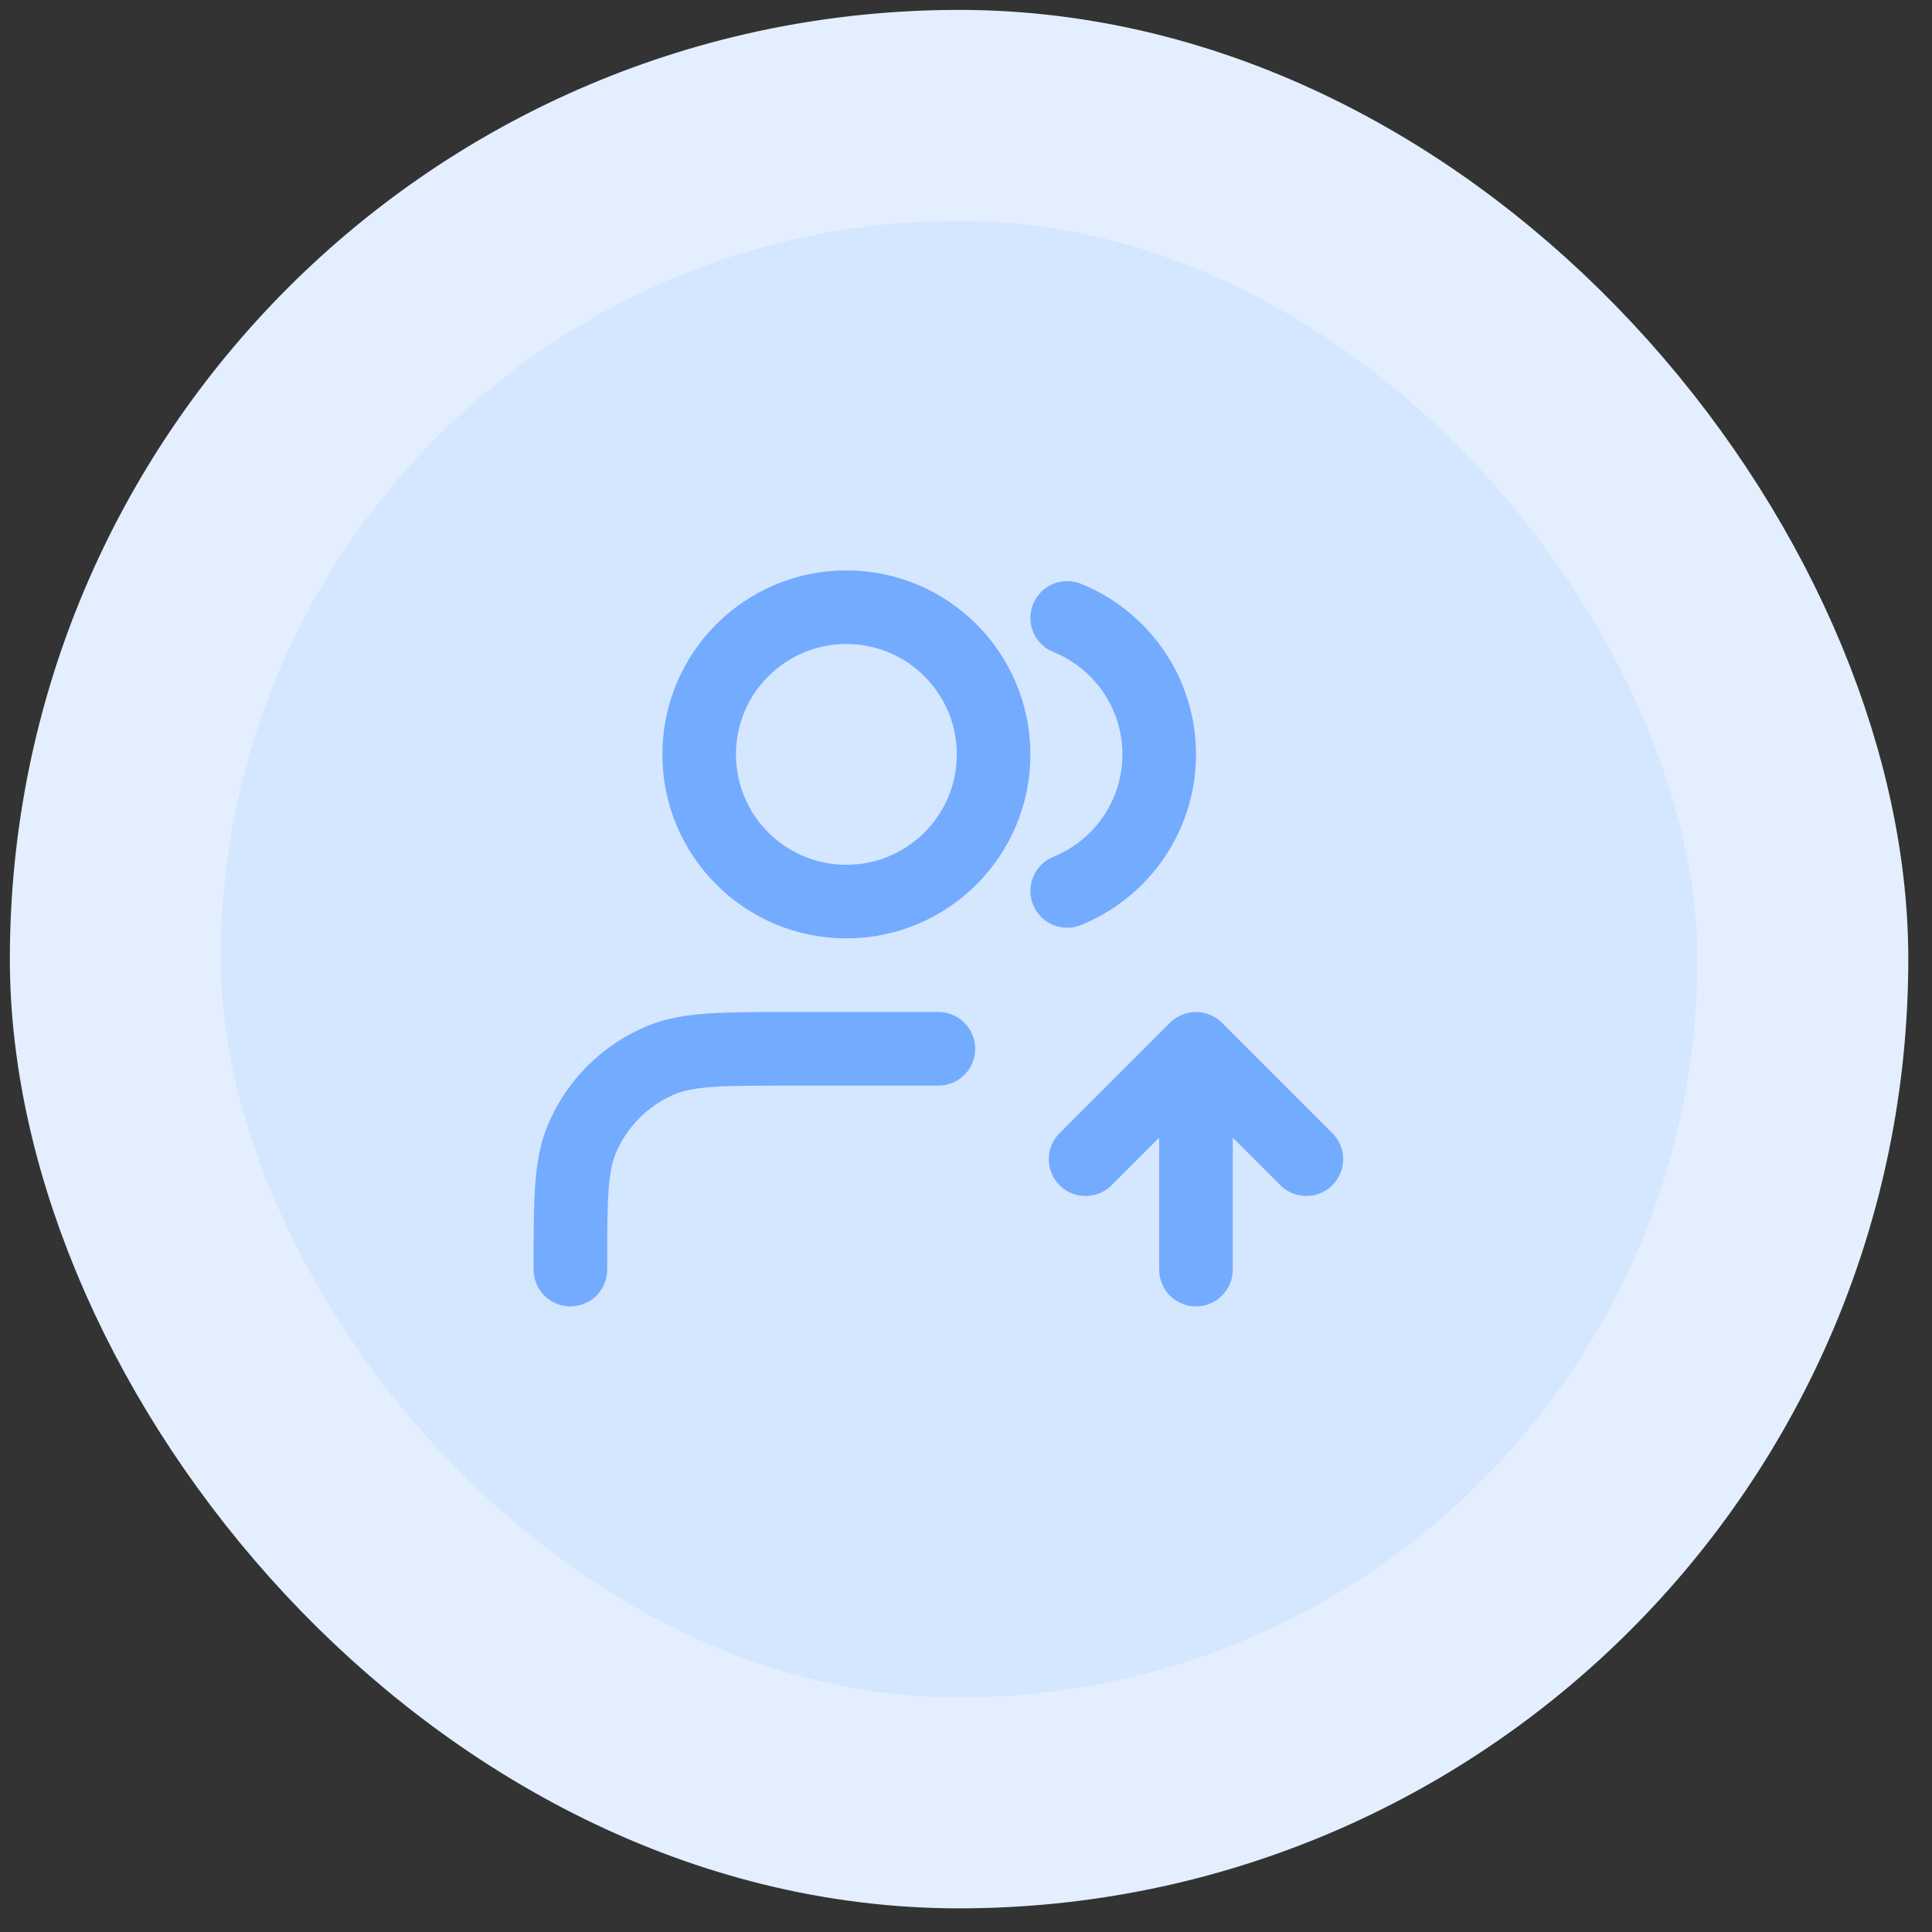 <svg width="35" height="35" viewBox="0 0 35 35" fill="none" xmlns="http://www.w3.org/2000/svg">
<rect x="0" y="0" width="35" height="35" fill="#333333" stroke="none"/>
<rect x="2.089" y="2.09" width="30.571" height="30.571" rx="15.286" fill="#D5E6FF"/>
<g clip-path="url(#clip0_1_10542)">
<path d="M19.666 21L21.666 19M21.666 19L23.666 21M21.666 19V23M19.333 11.194C20.31 11.589 21 12.547 21 13.667C21 14.786 20.31 15.744 19.333 16.14M17 19H14.333C13.091 19 12.469 19 11.979 19.203C11.326 19.474 10.807 19.993 10.536 20.646C10.333 21.136 10.333 21.758 10.333 23M18 13.667C18 15.139 16.806 16.333 15.333 16.333C13.86 16.333 12.666 15.139 12.666 13.667C12.666 12.194 13.86 11 15.333 11C16.806 11 18 12.194 18 13.667Z" stroke="#73ABFF" stroke-width="1.333" stroke-linecap="round" stroke-linejoin="round"/>
</g>
<rect x="2.089" y="2.09" width="30.571" height="30.571" rx="15.286" stroke="#E3EFFF" stroke-width="3.821"/>
<defs>
<clipPath id="clip0_1_10542">
<rect width="16" height="16" fill="white" transform="translate(9 9)"/>
</clipPath>
</defs>
</svg>
